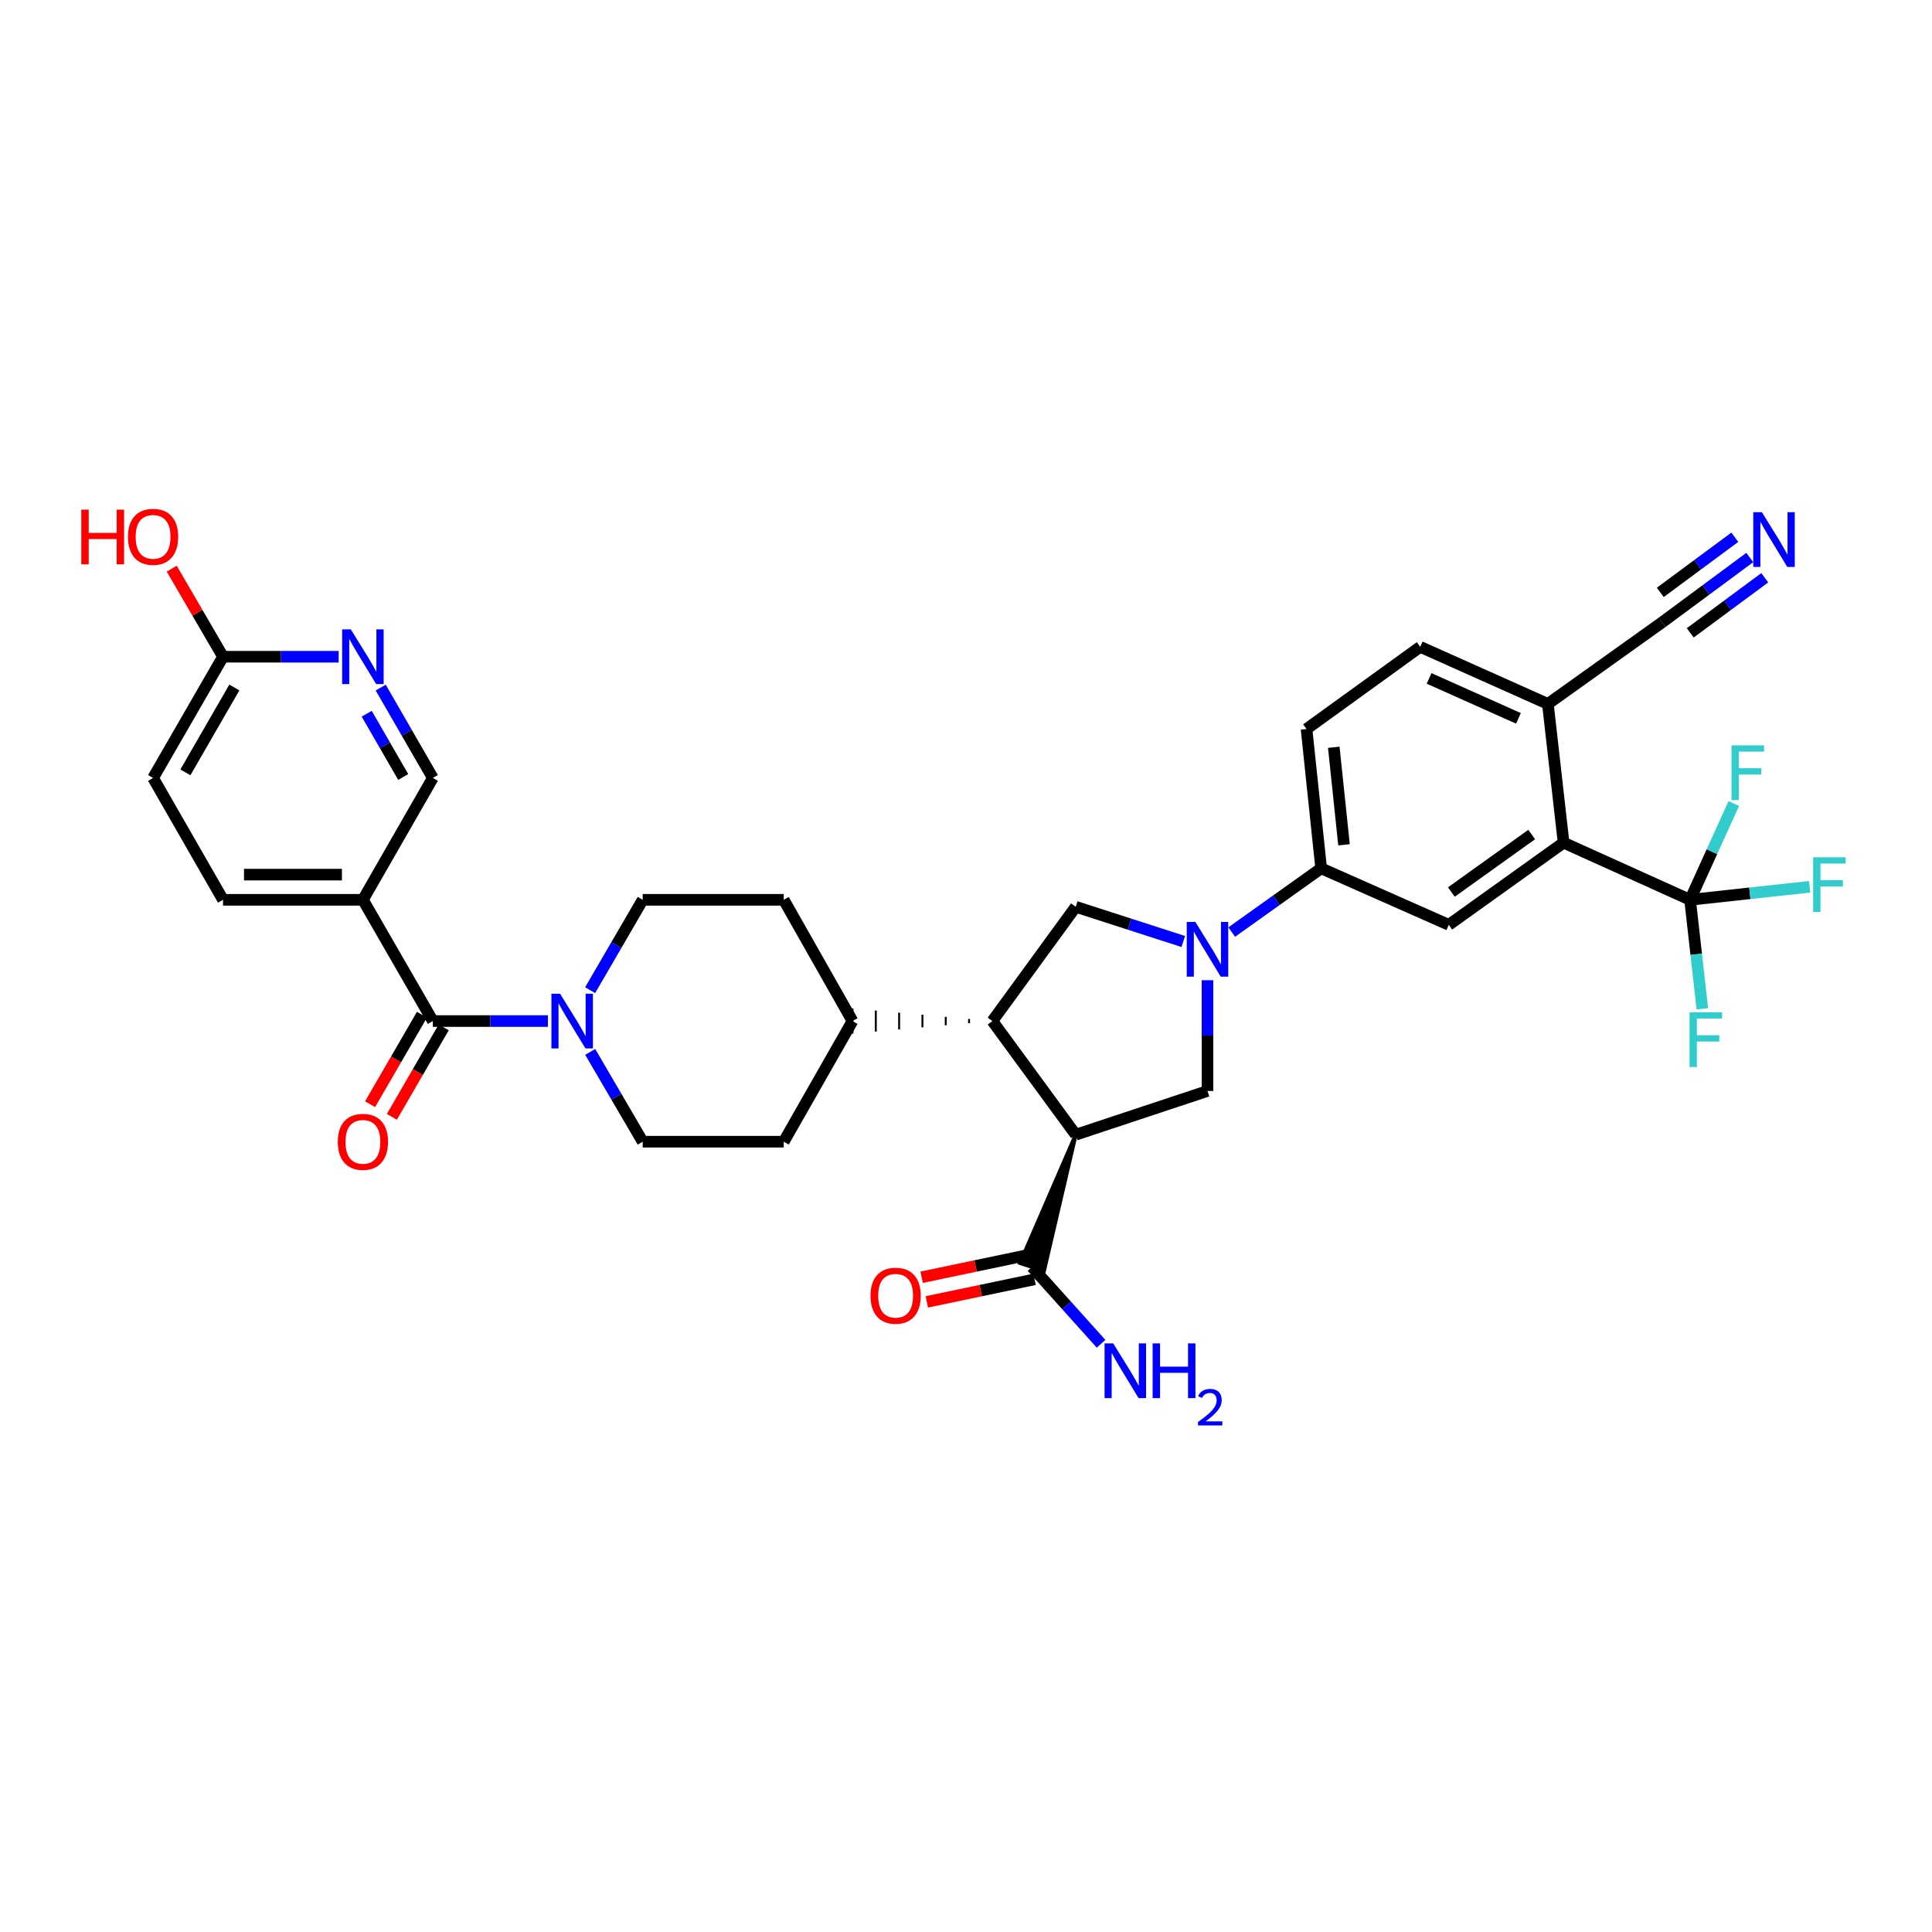 <?xml version='1.0' encoding='iso-8859-1'?>
<svg version='1.1' baseProfile='full'
              xmlns='http://www.w3.org/2000/svg'
                      xmlns:rdkit='http://www.rdkit.org/xml'
                      xmlns:xlink='http://www.w3.org/1999/xlink'
                  xml:space='preserve'
width='1000px' height='1000px' viewBox='0 0 1000 1000'>
<!-- END OF HEADER -->
<rect style='opacity:1.0;fill:#FFFFFF;stroke:none' width='1000' height='1000' x='0' y='0'> </rect>
<path class='bond-1' d='M 556.799,587.316 L 513.656,528.494' style='fill:none;fill-rule:evenodd;stroke:#000000;stroke-width:6px;stroke-linecap:butt;stroke-linejoin:miter;stroke-opacity:1' />
<path class='bond-4' d='M 556.799,587.316 L 624.992,564.691' style='fill:none;fill-rule:evenodd;stroke:#000000;stroke-width:6px;stroke-linecap:butt;stroke-linejoin:miter;stroke-opacity:1' />
<path class='bond-9' d='M 556.799,587.316 L 527.985,653.747 L 540.363,657.837 Z' style='fill:#000000;fill-rule:evenodd;fill-opacity:1;stroke:#000000;stroke-width:2px;stroke-linecap:butt;stroke-linejoin:miter;stroke-opacity:1;' />
<path class='bond-0' d='M 624.992,507.363 L 624.992,536.027' style='fill:none;fill-rule:evenodd;stroke:#0000FF;stroke-width:6px;stroke-linecap:butt;stroke-linejoin:miter;stroke-opacity:1' />
<path class='bond-0' d='M 624.992,536.027 L 624.992,564.691' style='fill:none;fill-rule:evenodd;stroke:#000000;stroke-width:6px;stroke-linecap:butt;stroke-linejoin:miter;stroke-opacity:1' />
<path class='bond-10' d='M 637.539,482.43 L 660.684,465.937' style='fill:none;fill-rule:evenodd;stroke:#0000FF;stroke-width:6px;stroke-linecap:butt;stroke-linejoin:miter;stroke-opacity:1' />
<path class='bond-10' d='M 660.684,465.937 L 683.829,449.444' style='fill:none;fill-rule:evenodd;stroke:#000000;stroke-width:6px;stroke-linecap:butt;stroke-linejoin:miter;stroke-opacity:1' />
<path class='bond-34' d='M 612.461,487.324 L 584.63,478.339' style='fill:none;fill-rule:evenodd;stroke:#0000FF;stroke-width:6px;stroke-linecap:butt;stroke-linejoin:miter;stroke-opacity:1' />
<path class='bond-34' d='M 584.63,478.339 L 556.799,469.353' style='fill:none;fill-rule:evenodd;stroke:#000000;stroke-width:6px;stroke-linecap:butt;stroke-linejoin:miter;stroke-opacity:1' />
<path class='bond-7' d='M 513.656,528.494 L 556.799,469.353' style='fill:none;fill-rule:evenodd;stroke:#000000;stroke-width:6px;stroke-linecap:butt;stroke-linejoin:miter;stroke-opacity:1' />
<path class='bond-18' d='M 501.588,527.408 L 501.588,529.581' style='fill:none;fill-rule:evenodd;stroke:#000000;stroke-width:1.0px;stroke-linecap:butt;stroke-linejoin:miter;stroke-opacity:1' />
<path class='bond-18' d='M 489.52,526.322 L 489.52,530.667' style='fill:none;fill-rule:evenodd;stroke:#000000;stroke-width:1.0px;stroke-linecap:butt;stroke-linejoin:miter;stroke-opacity:1' />
<path class='bond-18' d='M 477.452,525.235 L 477.452,531.753' style='fill:none;fill-rule:evenodd;stroke:#000000;stroke-width:1.0px;stroke-linecap:butt;stroke-linejoin:miter;stroke-opacity:1' />
<path class='bond-18' d='M 465.384,524.149 L 465.384,532.84' style='fill:none;fill-rule:evenodd;stroke:#000000;stroke-width:1.0px;stroke-linecap:butt;stroke-linejoin:miter;stroke-opacity:1' />
<path class='bond-18' d='M 453.316,523.062 L 453.316,533.926' style='fill:none;fill-rule:evenodd;stroke:#000000;stroke-width:1.0px;stroke-linecap:butt;stroke-linejoin:miter;stroke-opacity:1' />
<path class='bond-18' d='M 441.248,521.976 L 441.248,535.012' style='fill:none;fill-rule:evenodd;stroke:#000000;stroke-width:1.0px;stroke-linecap:butt;stroke-linejoin:miter;stroke-opacity:1' />
<path class='bond-2' d='M 224.036,528.494 L 253.821,528.494' style='fill:none;fill-rule:evenodd;stroke:#000000;stroke-width:6px;stroke-linecap:butt;stroke-linejoin:miter;stroke-opacity:1' />
<path class='bond-2' d='M 253.821,528.494 L 283.605,528.494' style='fill:none;fill-rule:evenodd;stroke:#0000FF;stroke-width:6px;stroke-linecap:butt;stroke-linejoin:miter;stroke-opacity:1' />
<path class='bond-8' d='M 224.036,528.494 L 187.839,465.74' style='fill:none;fill-rule:evenodd;stroke:#000000;stroke-width:6px;stroke-linecap:butt;stroke-linejoin:miter;stroke-opacity:1' />
<path class='bond-19' d='M 218.397,525.225 L 204.972,548.385' style='fill:none;fill-rule:evenodd;stroke:#000000;stroke-width:6px;stroke-linecap:butt;stroke-linejoin:miter;stroke-opacity:1' />
<path class='bond-19' d='M 204.972,548.385 L 191.547,571.544' style='fill:none;fill-rule:evenodd;stroke:#FF0000;stroke-width:6px;stroke-linecap:butt;stroke-linejoin:miter;stroke-opacity:1' />
<path class='bond-19' d='M 229.675,531.763 L 216.25,554.923' style='fill:none;fill-rule:evenodd;stroke:#000000;stroke-width:6px;stroke-linecap:butt;stroke-linejoin:miter;stroke-opacity:1' />
<path class='bond-19' d='M 216.25,554.923 L 202.825,578.082' style='fill:none;fill-rule:evenodd;stroke:#FF0000;stroke-width:6px;stroke-linecap:butt;stroke-linejoin:miter;stroke-opacity:1' />
<path class='bond-3' d='M 874.78,465.74 L 809.309,436.169' style='fill:none;fill-rule:evenodd;stroke:#000000;stroke-width:6px;stroke-linecap:butt;stroke-linejoin:miter;stroke-opacity:1' />
<path class='bond-26' d='M 874.78,465.74 L 905.719,462.371' style='fill:none;fill-rule:evenodd;stroke:#000000;stroke-width:6px;stroke-linecap:butt;stroke-linejoin:miter;stroke-opacity:1' />
<path class='bond-26' d='M 905.719,462.371 L 936.658,459.003' style='fill:none;fill-rule:evenodd;stroke:#33CCCC;stroke-width:6px;stroke-linecap:butt;stroke-linejoin:miter;stroke-opacity:1' />
<path class='bond-27' d='M 874.78,465.74 L 886.092,440.832' style='fill:none;fill-rule:evenodd;stroke:#000000;stroke-width:6px;stroke-linecap:butt;stroke-linejoin:miter;stroke-opacity:1' />
<path class='bond-27' d='M 886.092,440.832 L 897.403,415.924' style='fill:none;fill-rule:evenodd;stroke:#33CCCC;stroke-width:6px;stroke-linecap:butt;stroke-linejoin:miter;stroke-opacity:1' />
<path class='bond-28' d='M 874.78,465.74 L 877.954,493.946' style='fill:none;fill-rule:evenodd;stroke:#000000;stroke-width:6px;stroke-linecap:butt;stroke-linejoin:miter;stroke-opacity:1' />
<path class='bond-28' d='M 877.954,493.946 L 881.129,522.152' style='fill:none;fill-rule:evenodd;stroke:#33CCCC;stroke-width:6px;stroke-linecap:butt;stroke-linejoin:miter;stroke-opacity:1' />
<path class='bond-5' d='M 305.442,512.519 L 319.049,489.129' style='fill:none;fill-rule:evenodd;stroke:#0000FF;stroke-width:6px;stroke-linecap:butt;stroke-linejoin:miter;stroke-opacity:1' />
<path class='bond-5' d='M 319.049,489.129 L 332.656,465.74' style='fill:none;fill-rule:evenodd;stroke:#000000;stroke-width:6px;stroke-linecap:butt;stroke-linejoin:miter;stroke-opacity:1' />
<path class='bond-35' d='M 305.484,544.463 L 319.07,567.7' style='fill:none;fill-rule:evenodd;stroke:#0000FF;stroke-width:6px;stroke-linecap:butt;stroke-linejoin:miter;stroke-opacity:1' />
<path class='bond-35' d='M 319.07,567.7 L 332.656,590.937' style='fill:none;fill-rule:evenodd;stroke:#000000;stroke-width:6px;stroke-linecap:butt;stroke-linejoin:miter;stroke-opacity:1' />
<path class='bond-6' d='M 809.309,436.169 L 749.893,478.696' style='fill:none;fill-rule:evenodd;stroke:#000000;stroke-width:6px;stroke-linecap:butt;stroke-linejoin:miter;stroke-opacity:1' />
<path class='bond-6' d='M 792.81,431.948 L 751.218,461.716' style='fill:none;fill-rule:evenodd;stroke:#000000;stroke-width:6px;stroke-linecap:butt;stroke-linejoin:miter;stroke-opacity:1' />
<path class='bond-36' d='M 809.309,436.169 L 801.176,364.354' style='fill:none;fill-rule:evenodd;stroke:#000000;stroke-width:6px;stroke-linecap:butt;stroke-linejoin:miter;stroke-opacity:1' />
<path class='bond-16' d='M 187.839,465.74 L 224.036,402.666' style='fill:none;fill-rule:evenodd;stroke:#000000;stroke-width:6px;stroke-linecap:butt;stroke-linejoin:miter;stroke-opacity:1' />
<path class='bond-23' d='M 187.839,465.74 L 115.438,465.74' style='fill:none;fill-rule:evenodd;stroke:#000000;stroke-width:6px;stroke-linecap:butt;stroke-linejoin:miter;stroke-opacity:1' />
<path class='bond-23' d='M 176.979,452.703 L 126.298,452.703' style='fill:none;fill-rule:evenodd;stroke:#000000;stroke-width:6px;stroke-linecap:butt;stroke-linejoin:miter;stroke-opacity:1' />
<path class='bond-22' d='M 532.837,649.413 L 504.94,655.257' style='fill:none;fill-rule:evenodd;stroke:#000000;stroke-width:6px;stroke-linecap:butt;stroke-linejoin:miter;stroke-opacity:1' />
<path class='bond-22' d='M 504.94,655.257 L 477.043,661.101' style='fill:none;fill-rule:evenodd;stroke:#FF0000;stroke-width:6px;stroke-linecap:butt;stroke-linejoin:miter;stroke-opacity:1' />
<path class='bond-22' d='M 535.51,662.172 L 507.613,668.016' style='fill:none;fill-rule:evenodd;stroke:#000000;stroke-width:6px;stroke-linecap:butt;stroke-linejoin:miter;stroke-opacity:1' />
<path class='bond-22' d='M 507.613,668.016 L 479.715,673.86' style='fill:none;fill-rule:evenodd;stroke:#FF0000;stroke-width:6px;stroke-linecap:butt;stroke-linejoin:miter;stroke-opacity:1' />
<path class='bond-31' d='M 534.174,655.792 L 552.043,675.667' style='fill:none;fill-rule:evenodd;stroke:#000000;stroke-width:6px;stroke-linecap:butt;stroke-linejoin:miter;stroke-opacity:1' />
<path class='bond-31' d='M 552.043,675.667 L 569.913,695.541' style='fill:none;fill-rule:evenodd;stroke:#0000FF;stroke-width:6px;stroke-linecap:butt;stroke-linejoin:miter;stroke-opacity:1' />
<path class='bond-11' d='M 683.829,449.444 L 749.893,478.696' style='fill:none;fill-rule:evenodd;stroke:#000000;stroke-width:6px;stroke-linecap:butt;stroke-linejoin:miter;stroke-opacity:1' />
<path class='bond-24' d='M 683.829,449.444 L 676.261,377.333' style='fill:none;fill-rule:evenodd;stroke:#000000;stroke-width:6px;stroke-linecap:butt;stroke-linejoin:miter;stroke-opacity:1' />
<path class='bond-24' d='M 695.659,437.267 L 690.361,386.789' style='fill:none;fill-rule:evenodd;stroke:#000000;stroke-width:6px;stroke-linecap:butt;stroke-linejoin:miter;stroke-opacity:1' />
<path class='bond-12' d='M 905.686,288.562 L 882.998,305.343' style='fill:none;fill-rule:evenodd;stroke:#0000FF;stroke-width:6px;stroke-linecap:butt;stroke-linejoin:miter;stroke-opacity:1' />
<path class='bond-12' d='M 882.998,305.343 L 860.31,322.124' style='fill:none;fill-rule:evenodd;stroke:#000000;stroke-width:6px;stroke-linecap:butt;stroke-linejoin:miter;stroke-opacity:1' />
<path class='bond-12' d='M 897.933,278.081 L 878.649,292.345' style='fill:none;fill-rule:evenodd;stroke:#0000FF;stroke-width:6px;stroke-linecap:butt;stroke-linejoin:miter;stroke-opacity:1' />
<path class='bond-12' d='M 878.649,292.345 L 859.364,306.609' style='fill:none;fill-rule:evenodd;stroke:#000000;stroke-width:6px;stroke-linecap:butt;stroke-linejoin:miter;stroke-opacity:1' />
<path class='bond-12' d='M 913.438,299.043 L 894.153,313.307' style='fill:none;fill-rule:evenodd;stroke:#0000FF;stroke-width:6px;stroke-linecap:butt;stroke-linejoin:miter;stroke-opacity:1' />
<path class='bond-12' d='M 894.153,313.307 L 874.868,327.571' style='fill:none;fill-rule:evenodd;stroke:#000000;stroke-width:6px;stroke-linecap:butt;stroke-linejoin:miter;stroke-opacity:1' />
<path class='bond-13' d='M 197.053,355.897 L 210.545,379.282' style='fill:none;fill-rule:evenodd;stroke:#0000FF;stroke-width:6px;stroke-linecap:butt;stroke-linejoin:miter;stroke-opacity:1' />
<path class='bond-13' d='M 210.545,379.282 L 224.036,402.666' style='fill:none;fill-rule:evenodd;stroke:#000000;stroke-width:6px;stroke-linecap:butt;stroke-linejoin:miter;stroke-opacity:1' />
<path class='bond-13' d='M 189.809,369.427 L 199.253,385.796' style='fill:none;fill-rule:evenodd;stroke:#0000FF;stroke-width:6px;stroke-linecap:butt;stroke-linejoin:miter;stroke-opacity:1' />
<path class='bond-13' d='M 199.253,385.796 L 208.697,402.165' style='fill:none;fill-rule:evenodd;stroke:#000000;stroke-width:6px;stroke-linecap:butt;stroke-linejoin:miter;stroke-opacity:1' />
<path class='bond-37' d='M 175.289,339.926 L 145.363,339.926' style='fill:none;fill-rule:evenodd;stroke:#0000FF;stroke-width:6px;stroke-linecap:butt;stroke-linejoin:miter;stroke-opacity:1' />
<path class='bond-37' d='M 145.363,339.926 L 115.438,339.926' style='fill:none;fill-rule:evenodd;stroke:#000000;stroke-width:6px;stroke-linecap:butt;stroke-linejoin:miter;stroke-opacity:1' />
<path class='bond-14' d='M 860.31,322.124 L 801.176,364.354' style='fill:none;fill-rule:evenodd;stroke:#000000;stroke-width:6px;stroke-linecap:butt;stroke-linejoin:miter;stroke-opacity:1' />
<path class='bond-15' d='M 801.176,364.354 L 735.097,334.806' style='fill:none;fill-rule:evenodd;stroke:#000000;stroke-width:6px;stroke-linecap:butt;stroke-linejoin:miter;stroke-opacity:1' />
<path class='bond-15' d='M 785.943,371.823 L 739.688,351.139' style='fill:none;fill-rule:evenodd;stroke:#000000;stroke-width:6px;stroke-linecap:butt;stroke-linejoin:miter;stroke-opacity:1' />
<path class='bond-17' d='M 115.438,339.926 L 79.233,402.666' style='fill:none;fill-rule:evenodd;stroke:#000000;stroke-width:6px;stroke-linecap:butt;stroke-linejoin:miter;stroke-opacity:1' />
<path class='bond-17' d='M 121.298,355.853 L 95.955,399.771' style='fill:none;fill-rule:evenodd;stroke:#000000;stroke-width:6px;stroke-linecap:butt;stroke-linejoin:miter;stroke-opacity:1' />
<path class='bond-33' d='M 115.438,339.926 L 102.159,317.132' style='fill:none;fill-rule:evenodd;stroke:#000000;stroke-width:6px;stroke-linecap:butt;stroke-linejoin:miter;stroke-opacity:1' />
<path class='bond-33' d='M 102.159,317.132 L 88.879,294.338' style='fill:none;fill-rule:evenodd;stroke:#FF0000;stroke-width:6px;stroke-linecap:butt;stroke-linejoin:miter;stroke-opacity:1' />
<path class='bond-29' d='M 441.248,528.494 L 405.666,590.937' style='fill:none;fill-rule:evenodd;stroke:#000000;stroke-width:6px;stroke-linecap:butt;stroke-linejoin:miter;stroke-opacity:1' />
<path class='bond-30' d='M 441.248,528.494 L 405.666,465.74' style='fill:none;fill-rule:evenodd;stroke:#000000;stroke-width:6px;stroke-linecap:butt;stroke-linejoin:miter;stroke-opacity:1' />
<path class='bond-20' d='M 332.656,465.74 L 405.666,465.74' style='fill:none;fill-rule:evenodd;stroke:#000000;stroke-width:6px;stroke-linecap:butt;stroke-linejoin:miter;stroke-opacity:1' />
<path class='bond-21' d='M 332.656,590.937 L 405.666,590.937' style='fill:none;fill-rule:evenodd;stroke:#000000;stroke-width:6px;stroke-linecap:butt;stroke-linejoin:miter;stroke-opacity:1' />
<path class='bond-32' d='M 115.438,465.74 L 79.233,402.666' style='fill:none;fill-rule:evenodd;stroke:#000000;stroke-width:6px;stroke-linecap:butt;stroke-linejoin:miter;stroke-opacity:1' />
<path class='bond-25' d='M 676.261,377.333 L 735.097,334.806' style='fill:none;fill-rule:evenodd;stroke:#000000;stroke-width:6px;stroke-linecap:butt;stroke-linejoin:miter;stroke-opacity:1' />
<path  class='atom-1' d='M 618.732 477.21
L 628.012 492.21
Q 628.932 493.69, 630.412 496.37
Q 631.892 499.05, 631.972 499.21
L 631.972 477.21
L 635.732 477.21
L 635.732 505.53
L 631.852 505.53
L 621.892 489.13
Q 620.732 487.21, 619.492 485.01
Q 618.292 482.81, 617.932 482.13
L 617.932 505.53
L 614.252 505.53
L 614.252 477.21
L 618.732 477.21
' fill='#0000FF'/>
<path  class='atom-6' d='M 289.888 514.334
L 299.168 529.334
Q 300.088 530.814, 301.568 533.494
Q 303.048 536.174, 303.128 536.334
L 303.128 514.334
L 306.888 514.334
L 306.888 542.654
L 303.008 542.654
L 293.048 526.254
Q 291.888 524.334, 290.648 522.134
Q 289.448 519.934, 289.088 519.254
L 289.088 542.654
L 285.408 542.654
L 285.408 514.334
L 289.888 514.334
' fill='#0000FF'/>
<path  class='atom-13' d='M 911.967 265.126
L 921.247 280.126
Q 922.167 281.606, 923.647 284.286
Q 925.127 286.966, 925.207 287.126
L 925.207 265.126
L 928.967 265.126
L 928.967 293.446
L 925.087 293.446
L 915.127 277.046
Q 913.967 275.126, 912.727 272.926
Q 911.527 270.726, 911.167 270.046
L 911.167 293.446
L 907.487 293.446
L 907.487 265.126
L 911.967 265.126
' fill='#0000FF'/>
<path  class='atom-14' d='M 181.579 325.766
L 190.859 340.766
Q 191.779 342.246, 193.259 344.926
Q 194.739 347.606, 194.819 347.766
L 194.819 325.766
L 198.579 325.766
L 198.579 354.086
L 194.699 354.086
L 184.739 337.686
Q 183.579 335.766, 182.339 333.566
Q 181.139 331.366, 180.779 330.686
L 180.779 354.086
L 177.099 354.086
L 177.099 325.766
L 181.579 325.766
' fill='#0000FF'/>
<path  class='atom-20' d='M 174.839 591.017
Q 174.839 584.217, 178.199 580.417
Q 181.559 576.617, 187.839 576.617
Q 194.119 576.617, 197.479 580.417
Q 200.839 584.217, 200.839 591.017
Q 200.839 597.897, 197.439 601.817
Q 194.039 605.697, 187.839 605.697
Q 181.599 605.697, 178.199 601.817
Q 174.839 597.937, 174.839 591.017
M 187.839 602.497
Q 192.159 602.497, 194.479 599.617
Q 196.839 596.697, 196.839 591.017
Q 196.839 585.457, 194.479 582.657
Q 192.159 579.817, 187.839 579.817
Q 183.519 579.817, 181.159 582.617
Q 178.839 585.417, 178.839 591.017
Q 178.839 596.737, 181.159 599.617
Q 183.519 602.497, 187.839 602.497
' fill='#FF0000'/>
<path  class='atom-23' d='M 450.576 670.661
Q 450.576 663.861, 453.936 660.061
Q 457.296 656.261, 463.576 656.261
Q 469.856 656.261, 473.216 660.061
Q 476.576 663.861, 476.576 670.661
Q 476.576 677.541, 473.176 681.461
Q 469.776 685.341, 463.576 685.341
Q 457.336 685.341, 453.936 681.461
Q 450.576 677.581, 450.576 670.661
M 463.576 682.141
Q 467.896 682.141, 470.216 679.261
Q 472.576 676.341, 472.576 670.661
Q 472.576 665.101, 470.216 662.301
Q 467.896 659.461, 463.576 659.461
Q 459.256 659.461, 456.896 662.261
Q 454.576 665.061, 454.576 670.661
Q 454.576 676.381, 456.896 679.261
Q 459.256 682.141, 463.576 682.141
' fill='#FF0000'/>
<path  class='atom-27' d='M 938.472 443.729
L 955.312 443.729
L 955.312 446.969
L 942.272 446.969
L 942.272 455.569
L 953.872 455.569
L 953.872 458.849
L 942.272 458.849
L 942.272 472.049
L 938.472 472.049
L 938.472 443.729
' fill='#33CCCC'/>
<path  class='atom-28' d='M 896.234 385.798
L 913.074 385.798
L 913.074 389.038
L 900.034 389.038
L 900.034 397.638
L 911.634 397.638
L 911.634 400.918
L 900.034 400.918
L 900.034 414.118
L 896.234 414.118
L 896.234 385.798
' fill='#33CCCC'/>
<path  class='atom-29' d='M 874.507 523.974
L 891.347 523.974
L 891.347 527.214
L 878.307 527.214
L 878.307 535.814
L 889.907 535.814
L 889.907 539.094
L 878.307 539.094
L 878.307 552.294
L 874.507 552.294
L 874.507 523.974
' fill='#33CCCC'/>
<path  class='atom-32' d='M 576.198 695.334
L 585.478 710.334
Q 586.398 711.814, 587.878 714.494
Q 589.358 717.174, 589.438 717.334
L 589.438 695.334
L 593.198 695.334
L 593.198 723.654
L 589.318 723.654
L 579.358 707.254
Q 578.198 705.334, 576.958 703.134
Q 575.758 700.934, 575.398 700.254
L 575.398 723.654
L 571.718 723.654
L 571.718 695.334
L 576.198 695.334
' fill='#0000FF'/>
<path  class='atom-32' d='M 596.598 695.334
L 600.438 695.334
L 600.438 707.374
L 614.918 707.374
L 614.918 695.334
L 618.758 695.334
L 618.758 723.654
L 614.918 723.654
L 614.918 710.574
L 600.438 710.574
L 600.438 723.654
L 596.598 723.654
L 596.598 695.334
' fill='#0000FF'/>
<path  class='atom-32' d='M 620.131 722.661
Q 620.818 720.892, 622.454 719.915
Q 624.091 718.912, 626.362 718.912
Q 629.186 718.912, 630.77 720.443
Q 632.354 721.974, 632.354 724.693
Q 632.354 727.465, 630.295 730.053
Q 628.262 732.64, 624.038 735.702
L 632.671 735.702
L 632.671 737.814
L 620.078 737.814
L 620.078 736.045
Q 623.563 733.564, 625.622 731.716
Q 627.708 729.868, 628.711 728.205
Q 629.714 726.541, 629.714 724.825
Q 629.714 723.03, 628.817 722.027
Q 627.919 721.024, 626.362 721.024
Q 624.857 721.024, 623.854 721.631
Q 622.85 722.238, 622.138 723.585
L 620.131 722.661
' fill='#0000FF'/>
<path  class='atom-34' d='M 42.073 263.78
L 45.913 263.78
L 45.913 275.82
L 60.393 275.82
L 60.393 263.78
L 64.233 263.78
L 64.233 292.1
L 60.393 292.1
L 60.393 279.02
L 45.913 279.02
L 45.913 292.1
L 42.073 292.1
L 42.073 263.78
' fill='#FF0000'/>
<path  class='atom-34' d='M 66.233 277.86
Q 66.233 271.06, 69.593 267.26
Q 72.953 263.46, 79.233 263.46
Q 85.513 263.46, 88.873 267.26
Q 92.233 271.06, 92.233 277.86
Q 92.233 284.74, 88.833 288.66
Q 85.433 292.54, 79.233 292.54
Q 72.993 292.54, 69.593 288.66
Q 66.233 284.78, 66.233 277.86
M 79.233 289.34
Q 83.553 289.34, 85.873 286.46
Q 88.233 283.54, 88.233 277.86
Q 88.233 272.3, 85.873 269.5
Q 83.553 266.66, 79.233 266.66
Q 74.913 266.66, 72.553 269.46
Q 70.233 272.26, 70.233 277.86
Q 70.233 283.58, 72.553 286.46
Q 74.913 289.34, 79.233 289.34
' fill='#FF0000'/>
</svg>
